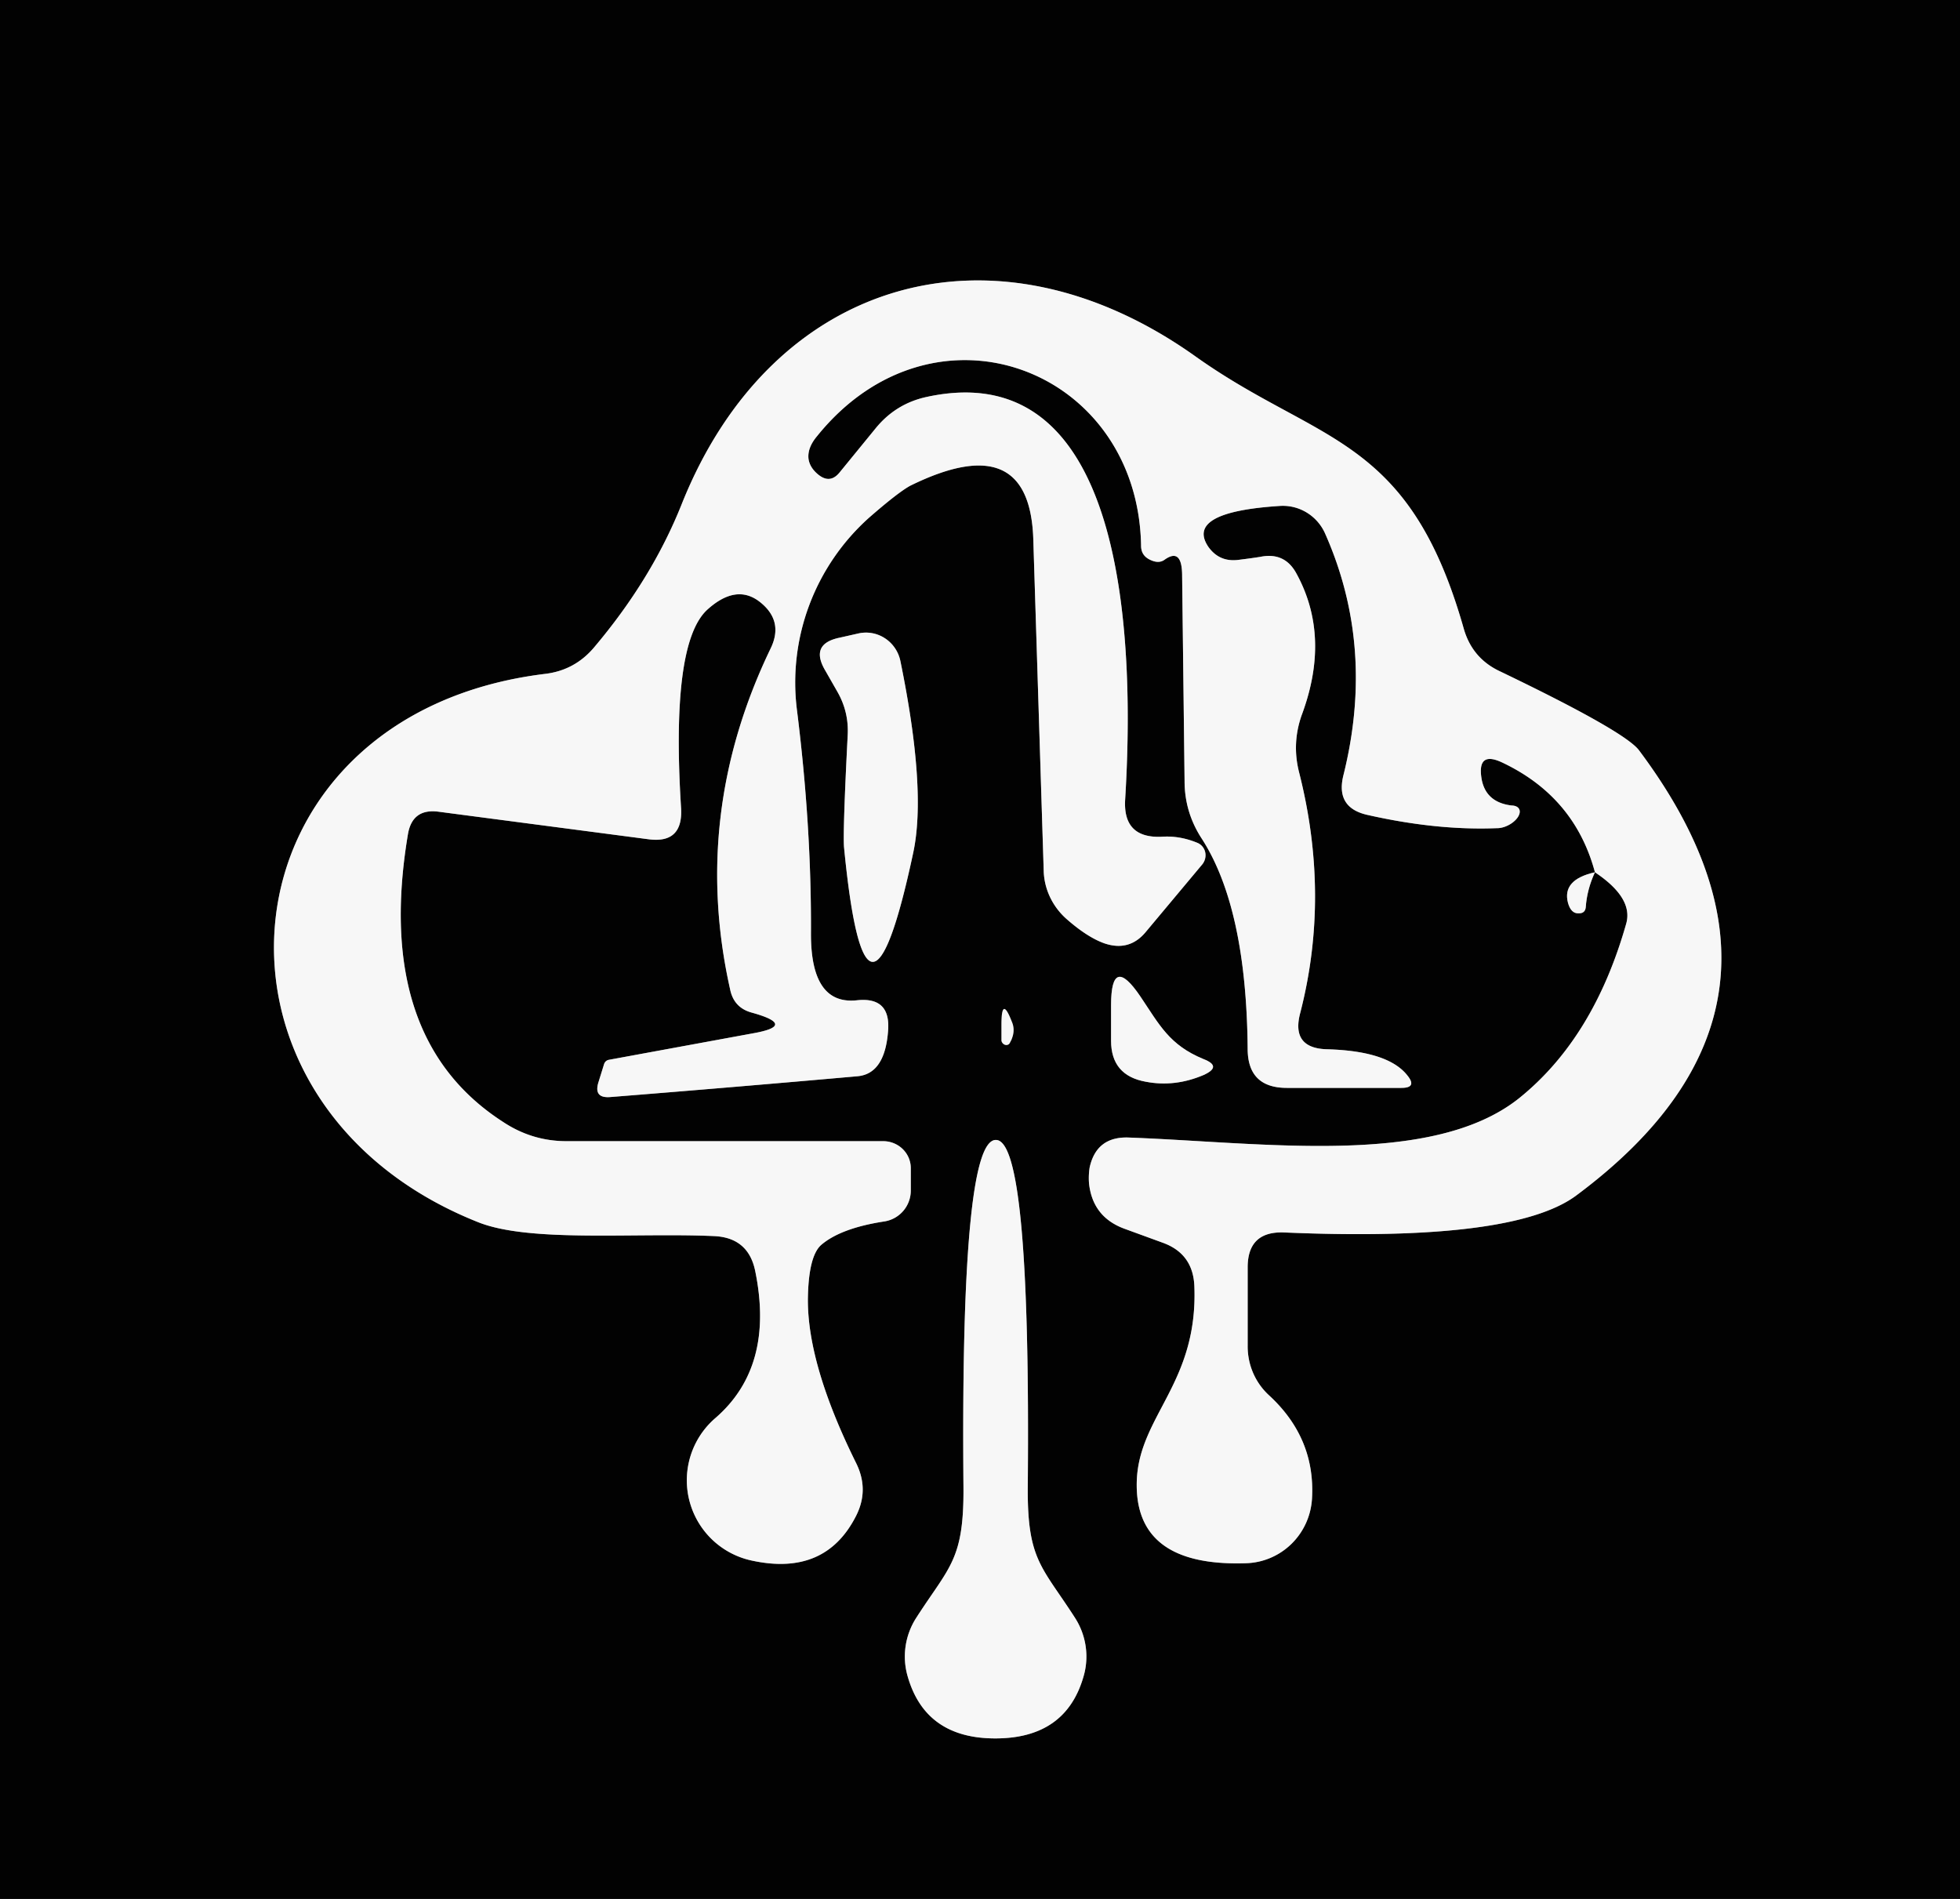 <?xml version="1.0" encoding="UTF-8" standalone="no"?>
<!DOCTYPE svg PUBLIC "-//W3C//DTD SVG 1.1//EN" "http://www.w3.org/Graphics/SVG/1.1/DTD/svg11.dtd">
<svg xmlns="http://www.w3.org/2000/svg" version="1.1" viewBox="0.00 0.00 32.00 31.00">
<rect x="0.00" y="0.00" width="32.00" height="31.00" fill="#333333" stroke="none"/>
<g stroke-width="2.00" fill="none" stroke-linecap="butt">
<path stroke="#7d7d7d" vector-effect="non-scaling-stroke" d="
  M 26.04 14.24
  Q 25.50 14.36 25.60 14.74
  Q 25.65 14.92 25.78 14.91
  Q 25.88 14.91 25.89 14.81
  Q 25.91 14.52 26.04 14.24"
/>
<path stroke="#7d7d7d" vector-effect="non-scaling-stroke" d="
  M 26.04 14.24
  Q 26.67 14.66 26.55 15.08
  Q 26.02 16.95 24.80 17.93
  C 23.38 19.06 20.62 18.65 18.41 18.57
  Q 17.90 18.56 17.79 19.06
  Q 17.77 19.19 17.78 19.32
  Q 17.84 19.87 18.36 20.06
  L 18.99 20.29
  Q 19.48 20.47 19.50 21.00
  C 19.56 22.58 18.60 23.11 18.56 24.17
  Q 18.51 25.58 20.34 25.52
  A 1.12 1.11 -89.2 0 0 21.42 24.47
  Q 21.48 23.48 20.72 22.78
  A 1.09 1.07 -69.1 0 1 20.37 21.98
  L 20.37 20.69
  Q 20.37 20.10 20.96 20.12
  Q 24.70 20.28 25.73 19.52
  Q 29.89 16.43 26.76 12.25
  Q 26.53 11.94 24.49 10.96
  Q 24.04 10.75 23.90 10.27
  C 23.00 7.09 21.53 7.25 19.52 5.82
  C 16.25 3.49 12.61 4.52 11.13 8.23
  Q 10.64 9.46 9.69 10.58
  Q 9.38 10.94 8.91 11.00
  C 3.52 11.65 2.91 18.00 7.80 19.95
  C 8.64 20.29 10.36 20.12 11.67 20.18
  Q 12.22 20.21 12.33 20.75
  Q 12.65 22.31 11.68 23.15
  A 1.34 1.34 0.0 0 0 12.29 25.48
  Q 13.47 25.73 13.97 24.76
  Q 14.20 24.32 13.97 23.87
  Q 13.18 22.27 13.19 21.20
  Q 13.20 20.52 13.40 20.33
  Q 13.72 20.05 14.44 19.94
  A 0.51 0.51 0.0 0 0 14.87 19.44
  L 14.87 19.07
  A 0.45 0.44 -0.0 0 0 14.42 18.63
  L 9.25 18.63
  Q 8.69 18.63 8.22 18.32
  Q 6.10 16.96 6.66 13.62
  Q 6.73 13.20 7.15 13.25
  L 10.58 13.70
  Q 11.15 13.78 11.12 13.20
  Q 10.95 10.52 11.54 9.96
  Q 12.02 9.52 12.41 9.83
  Q 12.80 10.14 12.58 10.59
  Q 11.28 13.29 11.92 16.15
  Q 11.98 16.45 12.27 16.53
  Q 13.03 16.74 12.29 16.87
  L 9.95 17.30
  Q 9.88 17.31 9.86 17.38
  L 9.77 17.67
  Q 9.69 17.93 9.96 17.91
  Q 11.97 17.75 14.00 17.57
  Q 14.45 17.53 14.50 16.82
  Q 14.54 16.27 13.99 16.33
  Q 13.24 16.41 13.24 15.25
  Q 13.25 13.49 13.01 11.58
  A 3.62 3.60 -24.5 0 1 14.19 8.45
  Q 14.66 8.04 14.86 7.93
  Q 16.81 6.97 16.87 8.80
  L 17.04 14.21
  A 1.11 1.07 20.9 0 0 17.41 15.00
  Q 17.75 15.30 18.03 15.40
  Q 18.44 15.54 18.71 15.21
  L 19.63 14.11
  A 0.23 0.22 -58.2 0 0 19.55 13.76
  Q 19.26 13.64 18.97 13.66
  Q 18.33 13.69 18.37 13.05
  C 18.51 10.75 18.49 5.75 15.13 6.48
  Q 14.62 6.59 14.29 7.00
  L 13.71 7.71
  Q 13.55 7.91 13.35 7.74
  Q 13.22 7.63 13.20 7.49
  Q 13.18 7.31 13.34 7.12
  C 15.25 4.75 18.58 6.01 18.63 8.91
  Q 18.63 9.06 18.76 9.13
  Q 18.91 9.21 19.01 9.14
  Q 19.30 8.93 19.30 9.40
  L 19.34 12.75
  Q 19.34 13.26 19.62 13.69
  Q 20.35 14.82 20.37 17.12
  Q 20.37 17.76 21.01 17.76
  L 22.88 17.76
  Q 23.14 17.76 22.98 17.56
  Q 22.67 17.16 21.68 17.13
  Q 21.07 17.12 21.23 16.53
  Q 21.72 14.62 21.21 12.61
  Q 21.09 12.14 21.25 11.68
  Q 21.73 10.40 21.17 9.37
  Q 20.98 9.01 20.58 9.09
  Q 20.46 9.11 20.22 9.14
  Q 19.91 9.18 19.73 8.93
  Q 19.34 8.36 20.89 8.26
  A 0.76 0.75 75.4 0 1 21.63 8.70
  Q 22.46 10.56 21.93 12.67
  Q 21.81 13.18 22.31 13.30
  Q 23.45 13.56 24.44 13.52
  A 0.27 0.15 -27.7 0 0 24.68 13.15
  Q 24.26 13.10 24.19 12.72
  Q 24.11 12.25 24.53 12.45
  Q 25.71 13.01 26.04 14.24"
/>
<path stroke="#7d7d7d" vector-effect="non-scaling-stroke" d="
  M 13.84 12.00
  Q 13.76 13.57 13.78 13.83
  Q 14.14 17.53 14.91 13.92
  Q 15.13 12.89 14.70 10.79
  A 0.58 0.57 78.0 0 0 14.02 10.34
  L 13.71 10.41
  Q 13.22 10.51 13.47 10.94
  L 13.67 11.29
  Q 13.86 11.62 13.84 12.00"
/>
<path stroke="#7d7d7d" vector-effect="non-scaling-stroke" d="
  M 19.65 17.29
  C 19.09 17.06 18.93 16.73 18.62 16.27
  Q 18.14 15.56 18.14 16.41
  L 18.14 16.99
  Q 18.14 17.56 18.71 17.66
  Q 19.18 17.75 19.65 17.55
  Q 19.96 17.41 19.65 17.29"
/>
<path stroke="#7d7d7d" vector-effect="non-scaling-stroke" d="
  M 16.35 16.99
  A 0.08 0.07 55.9 0 0 16.49 17.02
  Q 16.59 16.84 16.52 16.68
  Q 16.35 16.24 16.35 16.73
  Q 16.35 16.92 16.35 16.99"
/>
<path stroke="#7d7d7d" vector-effect="non-scaling-stroke" d="
  M 16.25 28.38
  Q 17.40 28.38 17.69 27.37
  A 1.17 1.16 37.0 0 0 17.55 26.41
  C 17.01 25.57 16.77 25.47 16.78 24.27
  Q 16.83 18.61 16.26 18.61
  Q 15.68 18.60 15.73 24.27
  C 15.74 25.47 15.50 25.57 14.96 26.41
  A 1.17 1.16 -36.9 0 0 14.82 27.37
  Q 15.11 28.38 16.25 28.38"
/>
</g>
<path fill="#020202" d="
  M 32.00 0.00
  L 32.00 31.00
  L 0.00 31.00
  L 0.00 0.00
  L 32.00 0.00
  Z
  M 26.04 14.24
  Q 25.50 14.36 25.60 14.74
  Q 25.65 14.92 25.78 14.91
  Q 25.88 14.91 25.89 14.81
  Q 25.91 14.52 26.04 14.24
  Q 26.67 14.66 26.55 15.08
  Q 26.02 16.95 24.80 17.93
  C 23.38 19.06 20.62 18.65 18.41 18.57
  Q 17.90 18.56 17.79 19.06
  Q 17.77 19.19 17.78 19.32
  Q 17.84 19.87 18.36 20.06
  L 18.99 20.29
  Q 19.48 20.47 19.50 21.00
  C 19.56 22.58 18.60 23.11 18.56 24.17
  Q 18.51 25.58 20.34 25.52
  A 1.12 1.11 -89.2 0 0 21.42 24.47
  Q 21.48 23.48 20.72 22.78
  A 1.09 1.07 -69.1 0 1 20.37 21.98
  L 20.37 20.69
  Q 20.37 20.10 20.96 20.12
  Q 24.70 20.28 25.73 19.52
  Q 29.89 16.43 26.76 12.25
  Q 26.53 11.94 24.49 10.96
  Q 24.04 10.75 23.90 10.27
  C 23.00 7.09 21.53 7.25 19.52 5.82
  C 16.25 3.49 12.61 4.52 11.13 8.23
  Q 10.64 9.46 9.69 10.58
  Q 9.38 10.94 8.91 11.00
  C 3.52 11.65 2.91 18.00 7.80 19.95
  C 8.64 20.29 10.36 20.12 11.67 20.18
  Q 12.22 20.21 12.33 20.75
  Q 12.65 22.31 11.68 23.15
  A 1.34 1.34 0.0 0 0 12.29 25.48
  Q 13.47 25.73 13.97 24.76
  Q 14.20 24.32 13.97 23.87
  Q 13.18 22.27 13.19 21.20
  Q 13.20 20.52 13.40 20.33
  Q 13.72 20.05 14.44 19.94
  A 0.51 0.51 0.0 0 0 14.87 19.44
  L 14.87 19.07
  A 0.45 0.44 -0.0 0 0 14.42 18.63
  L 9.25 18.63
  Q 8.69 18.63 8.22 18.32
  Q 6.10 16.96 6.66 13.62
  Q 6.73 13.20 7.15 13.25
  L 10.58 13.70
  Q 11.15 13.78 11.12 13.20
  Q 10.95 10.52 11.54 9.96
  Q 12.02 9.52 12.41 9.83
  Q 12.80 10.14 12.58 10.59
  Q 11.28 13.29 11.92 16.15
  Q 11.98 16.45 12.27 16.53
  Q 13.03 16.74 12.29 16.87
  L 9.95 17.30
  Q 9.88 17.31 9.86 17.38
  L 9.77 17.67
  Q 9.69 17.93 9.96 17.91
  Q 11.97 17.75 14.00 17.57
  Q 14.45 17.53 14.50 16.82
  Q 14.54 16.27 13.99 16.33
  Q 13.24 16.41 13.24 15.25
  Q 13.25 13.49 13.01 11.58
  A 3.62 3.60 -24.5 0 1 14.19 8.45
  Q 14.66 8.04 14.86 7.93
  Q 16.81 6.97 16.87 8.80
  L 17.04 14.21
  A 1.11 1.07 20.9 0 0 17.41 15.00
  Q 17.75 15.30 18.03 15.40
  Q 18.44 15.54 18.71 15.21
  L 19.63 14.11
  A 0.23 0.22 -58.2 0 0 19.55 13.76
  Q 19.26 13.64 18.97 13.66
  Q 18.33 13.69 18.37 13.05
  C 18.51 10.75 18.49 5.75 15.13 6.48
  Q 14.62 6.59 14.29 7.00
  L 13.71 7.71
  Q 13.55 7.91 13.35 7.74
  Q 13.22 7.63 13.20 7.49
  Q 13.18 7.31 13.34 7.12
  C 15.25 4.75 18.58 6.01 18.63 8.91
  Q 18.63 9.06 18.76 9.13
  Q 18.91 9.21 19.01 9.14
  Q 19.30 8.93 19.30 9.40
  L 19.34 12.75
  Q 19.34 13.26 19.62 13.69
  Q 20.35 14.82 20.37 17.12
  Q 20.37 17.76 21.01 17.76
  L 22.88 17.76
  Q 23.14 17.76 22.98 17.56
  Q 22.67 17.16 21.68 17.13
  Q 21.07 17.12 21.23 16.53
  Q 21.72 14.62 21.21 12.61
  Q 21.09 12.14 21.25 11.68
  Q 21.73 10.40 21.17 9.37
  Q 20.98 9.01 20.58 9.09
  Q 20.46 9.11 20.22 9.14
  Q 19.91 9.18 19.73 8.93
  Q 19.34 8.36 20.89 8.26
  A 0.76 0.75 75.4 0 1 21.63 8.70
  Q 22.46 10.56 21.93 12.67
  Q 21.81 13.18 22.31 13.30
  Q 23.45 13.56 24.44 13.52
  A 0.27 0.15 -27.7 0 0 24.68 13.15
  Q 24.26 13.10 24.19 12.72
  Q 24.11 12.25 24.53 12.45
  Q 25.71 13.01 26.04 14.24
  Z
  M 13.84 12.00
  Q 13.76 13.57 13.78 13.83
  Q 14.14 17.53 14.91 13.92
  Q 15.13 12.89 14.70 10.79
  A 0.58 0.57 78.0 0 0 14.02 10.34
  L 13.71 10.41
  Q 13.22 10.51 13.47 10.94
  L 13.67 11.29
  Q 13.86 11.62 13.84 12.00
  Z
  M 19.65 17.29
  C 19.09 17.06 18.93 16.73 18.62 16.27
  Q 18.14 15.56 18.14 16.41
  L 18.14 16.99
  Q 18.14 17.56 18.71 17.66
  Q 19.18 17.75 19.65 17.55
  Q 19.96 17.41 19.65 17.29
  Z
  M 16.35 16.99
  A 0.08 0.07 55.9 0 0 16.49 17.02
  Q 16.59 16.84 16.52 16.68
  Q 16.35 16.24 16.35 16.73
  Q 16.35 16.92 16.35 16.99
  Z
  M 16.25 28.38
  Q 17.40 28.38 17.69 27.37
  A 1.17 1.16 37.0 0 0 17.55 26.41
  C 17.01 25.57 16.77 25.47 16.78 24.27
  Q 16.83 18.61 16.26 18.61
  Q 15.68 18.60 15.73 24.27
  C 15.74 25.47 15.50 25.57 14.96 26.41
  A 1.17 1.16 -36.9 0 0 14.82 27.37
  Q 15.11 28.38 16.25 28.38
  Z"
/>
<path fill="#f7f7f7" d="
  M 26.04 14.24
  Q 25.71 13.01 24.53 12.45
  Q 24.11 12.25 24.19 12.72
  Q 24.26 13.10 24.68 13.15
  A 0.27 0.15 -27.7 0 1 24.44 13.52
  Q 23.45 13.56 22.31 13.30
  Q 21.81 13.18 21.93 12.67
  Q 22.46 10.56 21.63 8.70
  A 0.76 0.75 75.4 0 0 20.89 8.26
  Q 19.34 8.36 19.73 8.93
  Q 19.91 9.18 20.22 9.14
  Q 20.46 9.11 20.58 9.09
  Q 20.98 9.01 21.17 9.37
  Q 21.73 10.40 21.25 11.68
  Q 21.09 12.14 21.21 12.61
  Q 21.72 14.62 21.23 16.53
  Q 21.07 17.12 21.68 17.13
  Q 22.67 17.16 22.98 17.56
  Q 23.14 17.76 22.88 17.76
  L 21.01 17.76
  Q 20.37 17.76 20.37 17.12
  Q 20.35 14.82 19.62 13.69
  Q 19.34 13.26 19.34 12.75
  L 19.30 9.40
  Q 19.30 8.93 19.01 9.14
  Q 18.91 9.21 18.76 9.13
  Q 18.63 9.06 18.63 8.91
  C 18.58 6.01 15.25 4.75 13.34 7.12
  Q 13.18 7.31 13.20 7.49
  Q 13.22 7.63 13.35 7.74
  Q 13.55 7.91 13.71 7.71
  L 14.29 7.00
  Q 14.62 6.59 15.13 6.48
  C 18.49 5.75 18.51 10.75 18.37 13.05
  Q 18.33 13.69 18.97 13.66
  Q 19.26 13.64 19.55 13.76
  A 0.23 0.22 -58.2 0 1 19.63 14.11
  L 18.71 15.21
  Q 18.44 15.54 18.03 15.40
  Q 17.75 15.30 17.41 15.00
  A 1.11 1.07 20.9 0 1 17.04 14.21
  L 16.87 8.80
  Q 16.81 6.97 14.86 7.93
  Q 14.66 8.04 14.19 8.45
  A 3.62 3.60 -24.5 0 0 13.01 11.58
  Q 13.25 13.49 13.24 15.25
  Q 13.24 16.41 13.99 16.33
  Q 14.54 16.27 14.50 16.82
  Q 14.45 17.53 14.00 17.57
  Q 11.97 17.75 9.96 17.91
  Q 9.69 17.93 9.77 17.67
  L 9.86 17.38
  Q 9.88 17.31 9.95 17.30
  L 12.29 16.87
  Q 13.03 16.74 12.27 16.53
  Q 11.98 16.45 11.92 16.15
  Q 11.28 13.29 12.58 10.59
  Q 12.80 10.14 12.41 9.83
  Q 12.02 9.52 11.54 9.96
  Q 10.95 10.52 11.12 13.20
  Q 11.15 13.78 10.58 13.70
  L 7.15 13.25
  Q 6.73 13.20 6.66 13.62
  Q 6.10 16.96 8.22 18.32
  Q 8.69 18.63 9.25 18.63
  L 14.42 18.63
  A 0.45 0.44 -0.0 0 1 14.87 19.07
  L 14.87 19.44
  A 0.51 0.51 0.0 0 1 14.44 19.94
  Q 13.72 20.05 13.40 20.33
  Q 13.20 20.52 13.19 21.20
  Q 13.18 22.27 13.97 23.87
  Q 14.20 24.32 13.97 24.76
  Q 13.47 25.73 12.29 25.48
  A 1.34 1.34 0.0 0 1 11.68 23.15
  Q 12.65 22.31 12.33 20.75
  Q 12.22 20.21 11.67 20.18
  C 10.36 20.12 8.64 20.29 7.80 19.95
  C 2.91 18.00 3.52 11.65 8.91 11.00
  Q 9.38 10.94 9.69 10.58
  Q 10.64 9.46 11.13 8.23
  C 12.61 4.52 16.25 3.49 19.52 5.82
  C 21.53 7.25 23.00 7.09 23.90 10.27
  Q 24.04 10.75 24.49 10.96
  Q 26.53 11.94 26.76 12.25
  Q 29.89 16.43 25.73 19.52
  Q 24.70 20.28 20.96 20.12
  Q 20.37 20.10 20.37 20.69
  L 20.37 21.98
  A 1.09 1.07 -69.1 0 0 20.72 22.78
  Q 21.48 23.48 21.42 24.47
  A 1.12 1.11 -89.2 0 1 20.34 25.52
  Q 18.51 25.58 18.56 24.17
  C 18.60 23.11 19.56 22.58 19.50 21.00
  Q 19.48 20.47 18.99 20.29
  L 18.36 20.06
  Q 17.84 19.87 17.78 19.32
  Q 17.77 19.19 17.79 19.06
  Q 17.90 18.56 18.41 18.57
  C 20.62 18.65 23.38 19.06 24.80 17.93
  Q 26.02 16.95 26.55 15.08
  Q 26.67 14.66 26.04 14.24
  Z"
/>
<path fill="#f7f7f7" d="
  M 13.67 11.29
  L 13.47 10.94
  Q 13.22 10.51 13.71 10.41
  L 14.02 10.34
  A 0.58 0.57 78.0 0 1 14.70 10.79
  Q 15.13 12.89 14.91 13.92
  Q 14.14 17.53 13.78 13.83
  Q 13.76 13.57 13.84 12.00
  Q 13.86 11.62 13.67 11.29
  Z"
/>
<path fill="#f7f7f7" d="
  M 26.04 14.24
  Q 25.91 14.52 25.89 14.81
  Q 25.88 14.91 25.78 14.91
  Q 25.65 14.92 25.60 14.74
  Q 25.50 14.36 26.04 14.24
  Z"
/>
<path fill="#f7f7f7" d="
  M 18.62 16.27
  C 18.93 16.73 19.09 17.06 19.65 17.29
  Q 19.96 17.41 19.65 17.55
  Q 19.18 17.75 18.71 17.66
  Q 18.14 17.56 18.14 16.99
  L 18.14 16.41
  Q 18.14 15.56 18.62 16.27
  Z"
/>
<path fill="#f7f7f7" d="
  M 16.35 16.99
  Q 16.35 16.92 16.35 16.73
  Q 16.35 16.24 16.52 16.68
  Q 16.59 16.84 16.49 17.02
  A 0.08 0.07 55.9 0 1 16.35 16.99
  Z"
/>
<path fill="#f7f7f7" d="
  M 16.26 18.61
  Q 16.83 18.61 16.78 24.27
  C 16.77 25.47 17.01 25.57 17.55 26.41
  A 1.17 1.16 37.0 0 1 17.69 27.37
  Q 17.40 28.38 16.25 28.38
  Q 15.11 28.38 14.82 27.37
  A 1.17 1.16 -36.9 0 1 14.96 26.41
  C 15.50 25.57 15.74 25.47 15.73 24.27
  Q 15.68 18.60 16.26 18.61
  Z"
/>
</svg>
